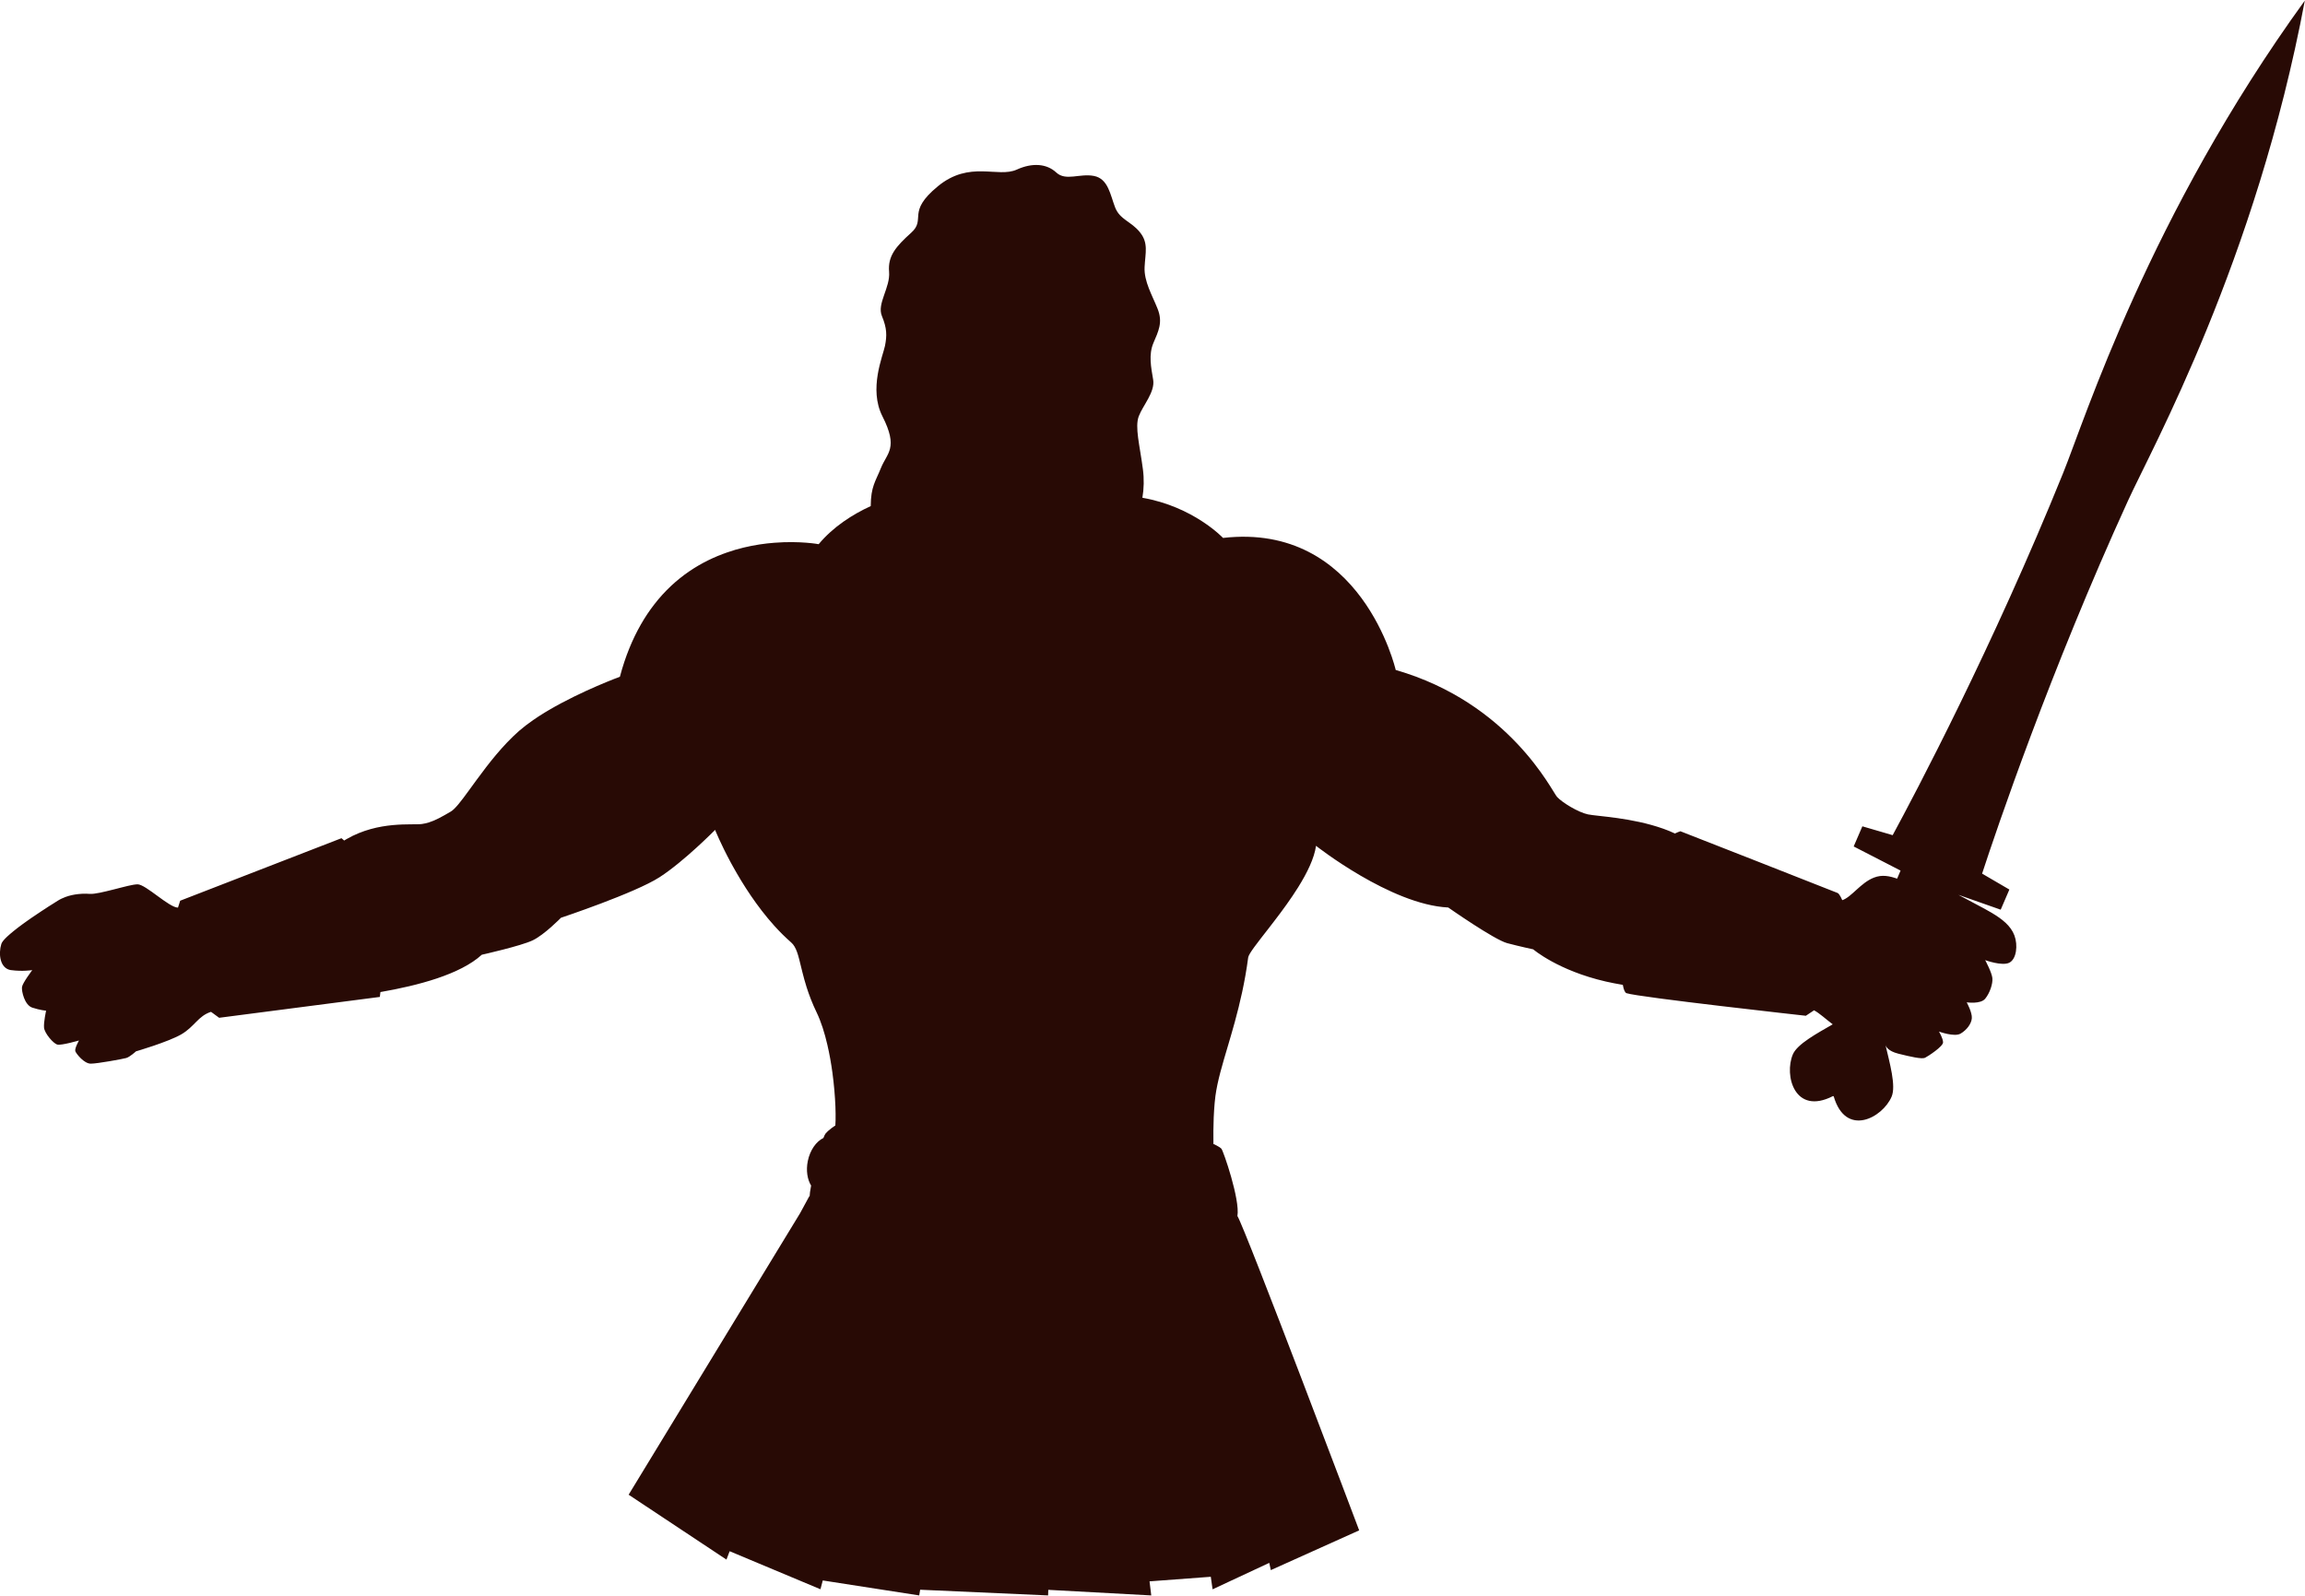 <?xml version="1.0" encoding="UTF-8"?><svg xmlns="http://www.w3.org/2000/svg" id="Layer_11_copy685eb0847f0be" data-name="Layer 11 copy" viewBox="0 0 387.9 268.37" aria-hidden="true" width="387px" height="268px">
  <defs><linearGradient class="cerosgradient" data-cerosgradient="true" id="CerosGradient_id40e3916e2" gradientUnits="userSpaceOnUse" x1="50%" y1="100%" x2="50%" y2="0%"><stop offset="0%" stop-color="#d1d1d1"/><stop offset="100%" stop-color="#d1d1d1"/></linearGradient><linearGradient/>
    <style>
      .cls-1-685eb0847f0be{
        fill: #280a05;
      }
    </style>
  </defs>
  <path class="cls-1-685eb0847f0be" d="M1.88,163.13c1.9.26,3.55,0,3.55,0,0,0-1.64,2.16-1.73,2.85-.09.69.43,3.03,1.73,3.46,1.3.43,2.33.52,2.33.52,0,0-.43,1.9-.35,2.85.09.95,1.56,2.68,2.25,2.85.69.17,3.63-.69,3.63-.69,0,0-.78,1.38-.61,1.82.17.43,1.47,2.08,2.59,2.08s5.36-.78,5.97-.95c.61-.17,1.64-1.12,1.64-1.12,0,0,5.36-1.56,7.61-2.85,2.25-1.3,2.85-3.11,5.02-3.8l1.37,1,27.04-3.51s.04-.29.1-.82c6.29-1.09,13.44-2.96,17.06-6.28,0,0,6.57-1.47,8.56-2.42,1.99-.95,4.76-3.8,4.76-3.8,0,0,12.45-4.15,16.6-6.83,4.15-2.68,9.34-7.96,9.34-7.96,0,0,.91,2.28,2.61,5.44.12.23.25.46.38.69,1.68,3.04,4.04,6.75,6.97,10,.45.5.92.99,1.39,1.46.48.47.97.93,1.47,1.37.1.09.2.19.29.3.37.46.63,1.07.86,1.84.07.24.14.5.21.77.32,1.23.64,2.77,1.22,4.6.41,1.28.94,2.7,1.69,4.25.75,1.56,1.35,3.46,1.81,5.47.35,1.51.63,3.08.84,4.62.28,2.05.44,4.04.51,5.72.02.42.03.83.03,1.21.01.77,0,1.45-.04,2.01,0,0-.97.57-1.66,1.37-.09.11-.21.37-.35.73-1.21.58-2.25,2.03-2.63,3.89-.32,1.59-.07,3.09.56,4.12-.16.84-.25,1.49-.25,1.81l-.05-.03-.07.13c-.13.24-.68,1.24-1.5,2.76l-28.84,47.35,16.46,10.92.54-1.41,15.28,6.4.39-1.48,16.23,2.52.16-.96,21.53.96.03-.94,17.33.94-.29-2.37,10.31-.77.3,2.11,9.54-4.45.26,1.22,14.87-6.69s-19.18-50.82-20.49-52.9c0,0,0,0,0,0,.47-2.75-2.38-10.99-2.69-11.32-.34-.37-1.34-.8-1.35-.81-.02-1.47-.01-2.99.05-4.45.02-.43.04-.86.07-1.28.05-.83.13-1.63.22-2.35.34-2.52,1.17-5.29,2.12-8.48.17-.59.35-1.19.53-1.81.2-.69.4-1.39.6-2.12.87-3.18,1.72-6.76,2.26-10.88.08-.64,1.58-2.51,3.47-4.94.31-.41.64-.83.97-1.26,1.33-1.73,2.75-3.67,3.97-5.62,1.52-2.44,2.72-4.89,3.01-6.98,0,0,12.57,9.92,22.25,10.38,0,0,7.73,5.42,9.92,6,2.19.58,4.38,1.04,4.38,1.04,0,0,4.15,3.57,12.22,5.42.91.21,1.87.39,2.86.56.14.8.35,1.31.62,1.4,2.08.69,30.18,3.8,30.18,3.8l1.38-.92c.92.49,1.96,1.47,3.14,2.36-2.68,1.55-5.95,3.31-6.7,5.04-1.52,3.54.29,10.34,6.74,7.04.03-.02.12.02.13.05,2.03,6.95,8.22,3.6,9.74.05.78-1.8-.31-5.62-1.03-8.71.06.23.4,1.03,2.16,1.47,2.08.52,3.98.95,4.5.69.52-.26,3.03-1.9,3.03-2.59s-.69-1.82-.69-1.82c0,0,2.59.95,3.63.35,1.04-.61,1.82-1.64,1.9-2.59.09-.95-.86-2.68-.86-2.68,0,0,2.33.35,3.11-.61.78-.95,1.3-2.51,1.21-3.46-.09-.95-1.21-3.03-1.21-3.03,0,0,2.85,1.04,4.06.43,1.21-.61,1.47-2.94.86-4.58s-2.08-2.77-3.8-3.8c-1.4-.84-3.96-2.12-5.63-3.04l7.12,2.5,1.46-3.39-4.59-2.68c2.42-7.39,11.41-33.99,24.54-62.73,4.08-8.94,21.51-40.25,29.77-84.19-26.23,36.21-36.98,70.39-40.67,79.5-11.85,29.29-24.98,54.11-28.69,60.95l-5.1-1.49-1.46,3.39,7.89,4.06-.58,1.36c-1.24-.43-2.51-.73-3.92-.17-2.22.87-3.75,3.27-5.31,3.79,0,0-.43-1.04-.78-1.21-.35-.17-26.46-10.39-26.46-10.39-.31.1-.62.23-.92.38-.67-.31-1.32-.59-1.94-.8-5.36-1.9-11.07-2.08-12.71-2.42-1.64-.35-4.32-1.99-5.19-2.94-.86-.95-7.96-15.82-27.15-21.36,0,0-5.71-24.9-29.06-22.22,0,0-4.95-5.26-13.57-6.76.26-1.54.3-3.18.08-4.83-.52-3.98-1.38-7.07-.69-8.89.69-1.83,2.77-4.08,2.42-6.15-.35-2.08-.79-4.21.04-6.17.83-1.96,1.63-3.46.71-5.76-.92-2.31-2.31-4.61-2.19-7.03.12-2.42.69-4.04-.81-5.88-1.5-1.84-3.34-2.08-4.15-4.15-.81-2.08-1.15-4.84-3.57-5.3-2.42-.46-4.73.92-6.34-.58-1.61-1.5-4.04-1.67-6.63-.49-3.2,1.46-7.93-1.6-13.29,2.81-5.36,4.41-1.9,5.49-4.49,7.82-2.59,2.33-3.95,3.92-3.72,6.57.23,2.65-2.08,5.36-1.21,7.44.86,2.08.86,3.29.52,5.02-.35,1.73-2.77,7.26-.43,11.86,2.73,5.38.78,6.13-.26,8.72-.88,2.21-1.69,3.06-1.71,6.39-3.07,1.41-6.3,3.47-8.76,6.41,0,0-3.1-.58-7.45-.24-1.59.12-3.34.37-5.17.81-.92.22-1.85.49-2.79.82-4.25,1.47-8.67,4.11-12.26,8.75-.8,1.03-1.56,2.16-2.26,3.39-1.41,2.47-2.62,5.37-3.52,8.78,0,0-6.36,2.33-11.92,5.59-.23.14-.46.27-.69.41-.69.42-1.35.85-1.99,1.29-.85.59-1.64,1.2-2.35,1.81-1.41,1.24-2.72,2.64-3.91,4.06-.6.71-1.16,1.42-1.7,2.12-1.08,1.4-2.05,2.76-2.9,3.92-1.27,1.75-2.28,3.07-3.02,3.5-1.47.86-2.55,1.47-3.68,1.82-.38.12-.76.2-1.16.26-1.61.23-7.26-.58-12.68,2.54-.13.08-.27.16-.4.24-.15-.13-.3-.27-.46-.39l-27.14,10.52-.37,1.16c-1.5,0-5.42-3.92-6.8-3.92-.17,0-.4.03-.68.07-.55.09-1.27.27-2.06.47-.39.1-.8.2-1.21.31-.82.21-1.65.41-2.37.56-.72.15-1.34.23-1.75.2-.19-.01-.4-.02-.6-.03,0,0-.02,0-.03,0-.43,0-.88.01-1.35.07-.69.08-1.4.23-2.08.48-.45.17-.89.37-1.3.63-.13.08-.3.19-.49.31-.08.05-.16.1-.25.16-.07.04-.14.09-.21.13-.11.07-.23.14-.35.22-.07.04-.13.09-.21.13-.15.1-.31.2-.47.31-.05.03-.1.06-.15.1-.21.14-.43.28-.65.42-.07.05-.15.1-.22.15-.16.1-.32.21-.48.32-.09.06-.18.12-.28.19-.15.1-.3.2-.46.31-.1.06-.19.13-.28.19-.16.11-.31.22-.47.33-.09.06-.18.13-.27.19-.23.16-.45.32-.67.48-.07.05-.13.1-.2.15-.17.13-.34.25-.51.38-.09.07-.17.13-.26.2-.13.1-.27.21-.39.31-.09.07-.17.14-.25.2-.12.1-.24.2-.35.29-.08.06-.15.13-.22.19-.13.11-.25.22-.36.32-.04.04-.09.08-.14.13,0,0,0,0,0,0,0,0,0,0,0,0-.48.46-.82.87-.91,1.17-.52,1.64-.26,4.15,1.64,4.41Z"/>
</svg>